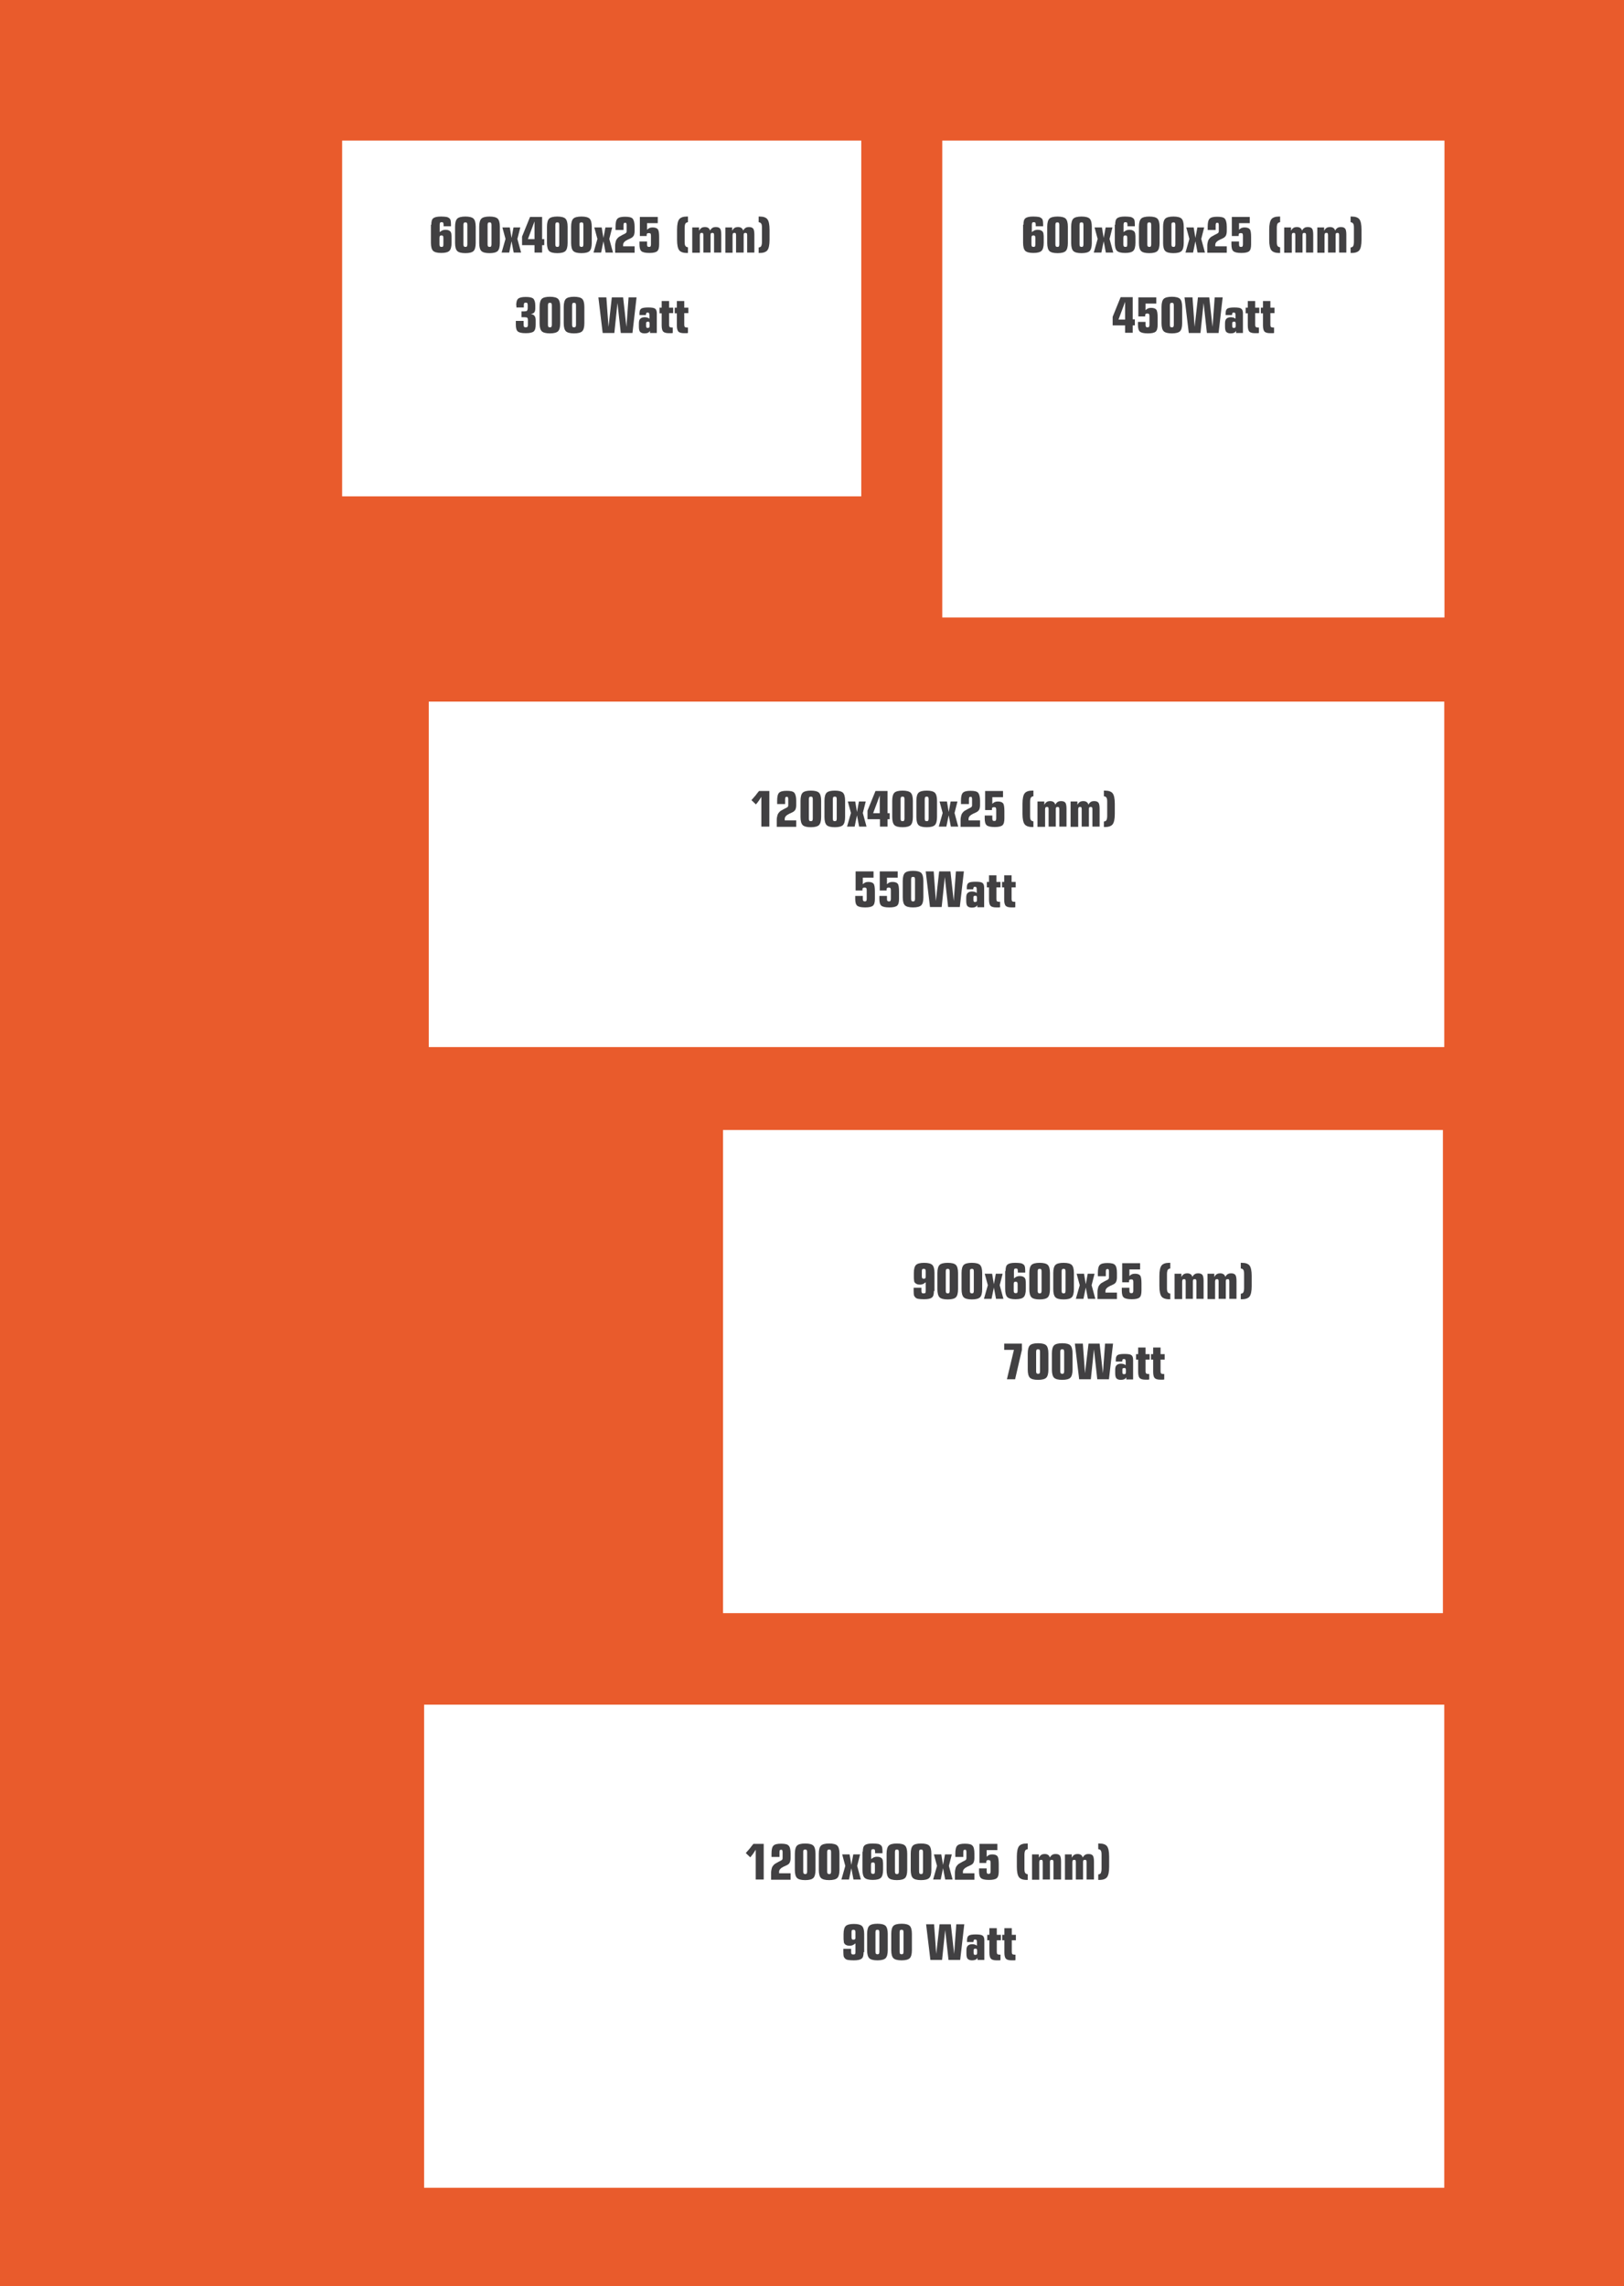 <?xml version="1.0" encoding="UTF-8"?> <!-- Generator: Adobe Illustrator 21.1.0, SVG Export Plug-In . SVG Version: 6.00 Build 0) --> <svg xmlns="http://www.w3.org/2000/svg" xmlns:xlink="http://www.w3.org/1999/xlink" version="1.1" id="Layer_1" x="0px" y="0px" viewBox="0 0 834 1174" style="enable-background:new 0 0 834 1174;" xml:space="preserve"> <style type="text/css"> .st0{fill:#E95B2C;} .st1{fill:#FFFFFF;} .st2{fill:#414042;} </style> <rect x="0" y="0" class="st0" width="846.3" height="1174.7"></rect> <rect x="175.7" y="72.2" class="st1" width="266.6" height="182.7"></rect> <g> <g> <path class="st2" d="M221.5,115.4c0-1.7,0.3-2.8,1-3.3c0.7-0.6,2-0.9,4-0.9c1.2,0,2.2,0.1,2.8,0.2c0.6,0.1,1.1,0.4,1.5,0.7 c0.3,0.3,0.5,0.6,0.6,1s0.2,1.1,0.2,2.2v0.9h-3.8v-0.8c0-0.5-0.1-0.9-0.2-1c-0.1-0.2-0.4-0.3-0.8-0.3c-0.4,0-0.7,0.1-0.8,0.3 c-0.1,0.2-0.2,0.5-0.2,1v3.8c0.5-0.4,1-0.7,1.4-0.9c0.5-0.2,1-0.3,1.5-0.3c0.7,0,1.3,0.1,1.7,0.3c0.5,0.2,0.9,0.5,1.1,0.9 c0.1,0.2,0.3,0.6,0.3,1.1c0.1,0.5,0.1,1.2,0.1,2.1v2.3c0,2-0.4,3.4-1.1,4.1c-0.7,0.7-2.1,1.1-4.2,1.1c-2.1,0-3.5-0.4-4.2-1.1 c-0.7-0.7-1.1-2.1-1.1-4.1V115.4z M225.7,122.2v3.3c0,0.5,0.1,0.9,0.2,1s0.4,0.3,0.8,0.3c0.4,0,0.7-0.1,0.8-0.2 c0.1-0.2,0.2-0.5,0.2-1.1v-3.3c0-0.5-0.1-0.9-0.2-1c-0.1-0.2-0.4-0.3-0.8-0.3c-0.4,0-0.7,0.1-0.8,0.3 C225.8,121.4,225.7,121.7,225.7,122.2z"></path> <path class="st2" d="M244.3,124.8c0,2-0.4,3.4-1.1,4.1c-0.7,0.7-2.1,1.1-4.2,1.1s-3.5-0.4-4.2-1.1c-0.7-0.7-1.1-2.1-1.1-4.1v-8.4 c0-2,0.4-3.4,1.1-4.1s2.1-1.1,4.2-1.1s3.5,0.4,4.2,1.1s1.1,2.1,1.1,4.1V124.8z M238,115.5v10c0,0.5,0.1,0.9,0.2,1s0.4,0.3,0.8,0.3 s0.7-0.1,0.8-0.3c0.1-0.2,0.2-0.5,0.2-1v-10c0-0.5-0.1-0.9-0.2-1c-0.1-0.2-0.4-0.3-0.8-0.3s-0.7,0.1-0.8,0.3 C238.1,114.7,238,115,238,115.5z"></path> <path class="st2" d="M256.7,124.8c0,2-0.4,3.4-1.1,4.1c-0.7,0.7-2.1,1.1-4.2,1.1s-3.5-0.4-4.2-1.1c-0.7-0.7-1.1-2.1-1.1-4.1v-8.4 c0-2,0.4-3.4,1.1-4.1s2.1-1.1,4.2-1.1s3.5,0.4,4.2,1.1s1.1,2.1,1.1,4.1V124.8z M250.4,115.5v10c0,0.5,0.1,0.9,0.2,1 s0.4,0.3,0.8,0.3s0.7-0.1,0.8-0.3c0.1-0.2,0.2-0.5,0.2-1v-10c0-0.5-0.1-0.9-0.2-1c-0.1-0.2-0.4-0.3-0.8-0.3s-0.7,0.1-0.8,0.3 C250.5,114.7,250.4,115,250.4,115.5z"></path> <path class="st2" d="M257.6,129.7l2-7l-1.6-5.9h3.8l0.9,5.4l1-5.4h3.5l-1.5,5.9l1.9,7h-3.8l-1.1-5.8l-1.2,5.8H257.6z"></path> <path class="st2" d="M274.5,129.7v-3.8h-6.4v-4.4l4.1-10.1h6.2v11.4h1.1v3.1h-1.1v3.8H274.5z M271.1,122.8h3.4v-9.1L271.1,122.8z"></path> <path class="st2" d="M291.5,124.8c0,2-0.4,3.4-1.1,4.1c-0.7,0.7-2.1,1.1-4.2,1.1s-3.5-0.4-4.2-1.1c-0.7-0.7-1.1-2.1-1.1-4.1v-8.4 c0-2,0.4-3.4,1.1-4.1s2.1-1.1,4.2-1.1s3.5,0.4,4.2,1.1s1.1,2.1,1.1,4.1V124.8z M285.2,115.5v10c0,0.5,0.1,0.9,0.2,1 s0.4,0.3,0.8,0.3s0.7-0.1,0.8-0.3c0.1-0.2,0.2-0.5,0.2-1v-10c0-0.5-0.1-0.9-0.2-1c-0.1-0.2-0.4-0.3-0.8-0.3s-0.7,0.1-0.8,0.3 C285.3,114.7,285.2,115,285.2,115.5z"></path> <path class="st2" d="M303.9,124.8c0,2-0.4,3.4-1.1,4.1c-0.7,0.7-2.1,1.1-4.2,1.1s-3.5-0.4-4.2-1.1c-0.7-0.7-1.1-2.1-1.1-4.1v-8.4 c0-2,0.4-3.4,1.1-4.1s2.1-1.1,4.2-1.1s3.5,0.4,4.2,1.1s1.1,2.1,1.1,4.1V124.8z M297.6,115.5v10c0,0.5,0.1,0.9,0.2,1 s0.4,0.3,0.8,0.3s0.7-0.1,0.8-0.3c0.1-0.2,0.2-0.5,0.2-1v-10c0-0.5-0.1-0.9-0.2-1c-0.1-0.2-0.4-0.3-0.8-0.3s-0.7,0.1-0.8,0.3 C297.6,114.7,297.6,115,297.6,115.5z"></path> <path class="st2" d="M304.8,129.7l2-7l-1.6-5.9h3.8l0.9,5.4l1-5.4h3.5l-1.5,5.9l1.9,7H311l-1.1-5.8l-1.2,5.8H304.8z"></path> <path class="st2" d="M315.9,129.7v-2.9c0-0.8,0-1.4,0.1-1.8c0.1-0.4,0.2-0.9,0.3-1.3c0.2-0.5,0.4-0.9,0.7-1.2 c0.3-0.4,0.7-0.8,1.3-1.1c0.4-0.2,0.9-0.5,1.6-0.9c0.7-0.3,1.2-0.6,1.5-0.8c0.1-0.1,0.2-0.2,0.3-0.4s0.1-0.4,0.1-0.7v-3 c0-0.5-0.1-0.9-0.2-1c-0.1-0.2-0.3-0.2-0.6-0.2s-0.5,0.1-0.6,0.2c-0.1,0.2-0.2,0.5-0.2,1v2.5h-4.1v-1.7c0-2,0.3-3.4,1-4.1 c0.7-0.7,2-1,3.9-1c2,0,3.3,0.3,3.9,1s1,2.1,1,4.1v2.3c0,1-0.2,1.8-0.5,2.4c-0.4,0.6-1,1.1-2,1.5c-0.2,0.1-0.5,0.3-0.9,0.4 c-1.7,0.8-2.5,1.7-2.5,2.7v0.8h5.9v3.3H315.9z"></path> <path class="st2" d="M338.5,125.5c0,1.7-0.3,2.9-1,3.5c-0.7,0.6-2,0.9-4,0.9c-2,0-3.4-0.3-4.1-0.9s-1-1.8-1-3.5V124h3.9v1.5 c0,0.5,0.1,0.9,0.2,1c0.1,0.2,0.4,0.3,0.8,0.3c0.4,0,0.7-0.1,0.8-0.3c0.1-0.2,0.2-0.5,0.2-1V121c0-0.5-0.1-0.8-0.2-1 c-0.2-0.2-0.4-0.3-0.9-0.3c-0.5,0-0.8,0.1-0.9,0.3c-0.2,0.2-0.2,0.5-0.2,1v0.2h-3.5v-9.8h9.2v3.2h-5.5v3.4 c0.4-0.4,0.8-0.7,1.2-0.9c0.5-0.2,1-0.3,1.6-0.3c1.3,0,2.2,0.3,2.7,0.9c0.5,0.6,0.7,2,0.7,4.1V125.5z"></path> <path class="st2" d="M351.6,124.2c0,1,0.1,1.8,0.4,2.1c0.2,0.4,0.7,0.6,1.3,0.7v2.9h-0.6c-1.9,0-3.2-0.5-3.9-1.4 c-0.7-0.9-1.1-2.7-1.1-5.3v-5.3c0-2.6,0.4-4.4,1.1-5.3c0.7-0.9,2-1.4,3.9-1.4h0.6v2.9c-0.7,0.1-1.1,0.4-1.3,0.7s-0.4,1.1-0.4,2.1 V124.2z"></path> <path class="st2" d="M355.5,129.7v-12.9h3.5v1.7c0.4-0.7,0.8-1.2,1.3-1.5c0.5-0.3,1.1-0.4,1.8-0.4c0.7,0,1.3,0.2,1.7,0.5 c0.4,0.3,0.7,0.7,0.8,1.3c0.4-0.6,0.8-1.1,1.3-1.4c0.5-0.3,1-0.4,1.8-0.4c1,0,1.7,0.3,2.1,0.8c0.4,0.5,0.6,1.6,0.6,3.1v9.2h-3.7 v-9c0-0.5-0.1-0.8-0.2-0.9s-0.4-0.2-0.7-0.2s-0.6,0.1-0.7,0.2c-0.1,0.2-0.2,0.4-0.2,0.8v0.1v9h-3.7v-9c0-0.5-0.1-0.8-0.2-0.9 c-0.1-0.2-0.4-0.2-0.7-0.2c-0.4,0-0.6,0.1-0.7,0.3c-0.1,0.2-0.2,0.5-0.2,0.9v9H355.5z"></path> <path class="st2" d="M372.5,129.7v-12.9h3.5v1.7c0.4-0.7,0.8-1.2,1.3-1.5c0.5-0.3,1.1-0.4,1.8-0.4c0.7,0,1.3,0.2,1.7,0.5 c0.4,0.3,0.7,0.7,0.8,1.3c0.4-0.6,0.8-1.1,1.3-1.4c0.5-0.3,1-0.4,1.8-0.4c1,0,1.7,0.3,2.1,0.8c0.4,0.5,0.6,1.6,0.6,3.1v9.2h-3.7 v-9c0-0.5-0.1-0.8-0.2-0.9s-0.4-0.2-0.7-0.2s-0.6,0.1-0.7,0.2c-0.1,0.2-0.2,0.4-0.2,0.8v0.1v9H378v-9c0-0.5-0.1-0.8-0.2-0.9 c-0.1-0.2-0.4-0.2-0.7-0.2c-0.4,0-0.6,0.1-0.7,0.3c-0.1,0.2-0.2,0.5-0.2,0.9v9H372.5z"></path> <path class="st2" d="M391.3,117c0-1.1-0.1-1.8-0.4-2.2s-0.7-0.6-1.3-0.7v-2.9h0.6c1.9,0,3.2,0.5,3.9,1.4c0.7,0.9,1.1,2.7,1.1,5.3 v5.3c0,2.6-0.4,4.4-1.1,5.3c-0.7,0.9-2,1.4-3.9,1.4h-0.6v-2.8c0.6-0.1,1.1-0.3,1.3-0.7s0.4-1.1,0.4-2.2V117z"></path> <path class="st2" d="M265.1,156.9c0-1.7,0.3-2.9,1-3.5c0.7-0.6,2-0.9,3.9-0.9c2,0,3.3,0.3,3.9,0.9s1,1.8,1,3.5v1.4 c0,1-0.2,1.7-0.5,2.1c-0.3,0.4-0.9,0.7-1.8,0.9c0.9,0.1,1.5,0.4,1.9,0.9c0.4,0.5,0.6,1.3,0.6,2.3v2.2c0,1.7-0.3,2.9-1,3.5 c-0.7,0.6-2.1,0.9-4.1,0.9c-2.1,0-3.4-0.3-4.1-0.9c-0.7-0.6-1-1.8-1-3.5v-1.9h4v2c0,0.5,0.1,0.8,0.2,1c0.2,0.2,0.4,0.3,0.9,0.3 c0.4,0,0.7-0.1,0.9-0.3c0.1-0.2,0.2-0.5,0.2-1v-2.5c0-0.5-0.1-0.9-0.3-1.1c-0.2-0.2-0.7-0.3-1.5-0.3h-1.5v-3h1.4 c0.7,0,1.2-0.1,1.4-0.3s0.4-0.7,0.4-1.4v-1.5c0-0.5-0.1-0.8-0.2-1s-0.4-0.3-0.8-0.3c-0.4,0-0.7,0.1-0.8,0.3 c-0.1,0.2-0.2,0.5-0.2,1v1.2h-3.8V156.9z"></path> <path class="st2" d="M287.7,166c0,2-0.4,3.4-1.1,4.1c-0.7,0.7-2.1,1.1-4.2,1.1s-3.5-0.4-4.2-1.1c-0.7-0.7-1.1-2.1-1.1-4.1v-8.4 c0-2,0.4-3.4,1.1-4.1s2.1-1.1,4.2-1.1s3.5,0.4,4.2,1.1s1.1,2.1,1.1,4.1V166z M281.4,156.8v10c0,0.5,0.1,0.9,0.2,1 c0.1,0.2,0.4,0.3,0.8,0.3s0.7-0.1,0.8-0.3c0.1-0.2,0.2-0.5,0.2-1v-10c0-0.5-0.1-0.9-0.2-1c-0.1-0.2-0.4-0.3-0.8-0.3 s-0.7,0.1-0.8,0.3S281.4,156.3,281.4,156.8z"></path> <path class="st2" d="M300.1,166c0,2-0.4,3.4-1.1,4.1c-0.7,0.7-2.1,1.1-4.2,1.1s-3.5-0.4-4.2-1.1c-0.7-0.7-1.1-2.1-1.1-4.1v-8.4 c0-2,0.4-3.4,1.1-4.1s2.1-1.1,4.2-1.1s3.5,0.4,4.2,1.1s1.1,2.1,1.1,4.1V166z M293.8,156.8v10c0,0.5,0.1,0.9,0.2,1 c0.1,0.2,0.4,0.3,0.8,0.3s0.7-0.1,0.8-0.3c0.1-0.2,0.2-0.5,0.2-1v-10c0-0.5-0.1-0.9-0.2-1c-0.1-0.2-0.4-0.3-0.8-0.3 s-0.7,0.1-0.8,0.3S293.8,156.3,293.8,156.8z"></path> <path class="st2" d="M320,152.7l1.7,15.2l1.1-15.2h4.1l-2.1,18.3h-6l-1.7-15.4l-1.6,15.4h-6l-2.2-18.3h4.1l1.1,15.2l1.7-15.2H320z "></path> <path class="st2" d="M333.8,170.9v-1c-0.3,0.5-0.6,0.8-1.1,1c-0.4,0.2-1,0.3-1.7,0.3c-1.1,0-1.8-0.3-2.3-0.8 c-0.4-0.5-0.6-1.4-0.6-2.7v-1.6c0-1.1,0.2-1.9,0.7-2.4c0.5-0.5,1.3-0.8,2.3-0.8c0.5,0,0.9,0.1,1.3,0.2s0.8,0.3,1.1,0.6v-1.9 c0-0.5-0.1-0.9-0.2-1c-0.1-0.2-0.4-0.3-0.7-0.3c-0.4,0-0.6,0.1-0.7,0.3c-0.1,0.2-0.2,0.5-0.2,1h-3.3v-0.9c0-1.2,0.3-2,0.9-2.4 c0.6-0.4,1.8-0.6,3.6-0.6c1.8,0,3,0.2,3.5,0.6c0.6,0.4,0.9,1.2,0.9,2.4v10.1H333.8z M333.6,167.5v-1.4c0-0.3-0.1-0.5-0.2-0.7 s-0.4-0.2-0.7-0.2c-0.3,0-0.5,0.1-0.7,0.2c-0.2,0.2-0.2,0.4-0.2,0.7v1.4c0,0.3,0.1,0.5,0.2,0.7c0.2,0.2,0.4,0.2,0.7,0.2 c0.3,0,0.5-0.1,0.7-0.2C333.5,168,333.6,167.8,333.6,167.5z"></path> <path class="st2" d="M339.8,160.9h-1.1V158h1.1v-3.4h3.8v3.4h2.1v2.8h-2.1v6c0,0.5,0.1,0.9,0.3,1.1c0.2,0.2,0.6,0.3,1.1,0.3 c0.1,0,0.2,0,0.3,0c0.1,0,0.1,0,0.2,0l0,2.8c-0.4,0.1-0.7,0.1-1.1,0.1c-0.3,0-0.6,0-0.9,0c-1.4,0-2.4-0.3-2.9-0.8 c-0.5-0.5-0.8-1.6-0.8-3.2V160.9z"></path> <path class="st2" d="M347.6,160.9h-1.1V158h1.1v-3.4h3.8v3.4h2.1v2.8h-2.1v6c0,0.5,0.1,0.9,0.3,1.1c0.2,0.2,0.6,0.3,1.1,0.3 c0.1,0,0.2,0,0.3,0c0.1,0,0.1,0,0.2,0l0,2.8c-0.4,0.1-0.7,0.1-1.1,0.1c-0.3,0-0.6,0-0.9,0c-1.4,0-2.4-0.3-2.9-0.8 c-0.5-0.5-0.8-1.6-0.8-3.2V160.9z"></path> </g> </g> <rect x="483.9" y="72.2" class="st1" width="257.9" height="244.9"></rect> <g> <g> <path class="st2" d="M525.6,115.4c0-1.7,0.3-2.8,1-3.3c0.7-0.6,2-0.9,4-0.9c1.2,0,2.2,0.1,2.8,0.2c0.6,0.1,1.1,0.4,1.5,0.7 c0.3,0.3,0.5,0.6,0.6,1s0.2,1.1,0.2,2.2v0.9h-3.8v-0.8c0-0.5-0.1-0.9-0.2-1c-0.1-0.2-0.4-0.3-0.8-0.3c-0.4,0-0.7,0.1-0.8,0.3 c-0.1,0.2-0.2,0.5-0.2,1v3.8c0.5-0.4,1-0.7,1.4-0.9c0.5-0.2,1-0.3,1.5-0.3c0.7,0,1.3,0.1,1.7,0.3c0.5,0.2,0.9,0.5,1.1,0.9 c0.1,0.2,0.3,0.6,0.3,1.1c0.1,0.5,0.1,1.2,0.1,2.1v2.3c0,2-0.4,3.4-1.1,4.1c-0.7,0.7-2.1,1.1-4.2,1.1c-2.1,0-3.5-0.4-4.2-1.1 c-0.7-0.7-1.1-2.1-1.1-4.1V115.4z M529.7,122.2v3.3c0,0.5,0.1,0.9,0.2,1s0.4,0.3,0.8,0.3c0.4,0,0.7-0.1,0.8-0.2 c0.1-0.2,0.2-0.5,0.2-1.1v-3.3c0-0.5-0.1-0.9-0.2-1c-0.1-0.2-0.4-0.3-0.8-0.3c-0.4,0-0.7,0.1-0.8,0.3 C529.8,121.4,529.7,121.7,529.7,122.2z"></path> <path class="st2" d="M548.4,124.8c0,2-0.4,3.4-1.1,4.1c-0.7,0.7-2.1,1.1-4.2,1.1s-3.5-0.4-4.2-1.1c-0.7-0.7-1.1-2.1-1.1-4.1v-8.4 c0-2,0.4-3.4,1.1-4.1s2.1-1.1,4.2-1.1s3.5,0.4,4.2,1.1s1.1,2.1,1.1,4.1V124.8z M542,115.5v10c0,0.5,0.1,0.9,0.2,1s0.4,0.3,0.8,0.3 s0.7-0.1,0.8-0.3c0.1-0.2,0.2-0.5,0.2-1v-10c0-0.5-0.1-0.9-0.2-1c-0.1-0.2-0.4-0.3-0.8-0.3s-0.7,0.1-0.8,0.3 C542.1,114.7,542,115,542,115.5z"></path> <path class="st2" d="M560.7,124.8c0,2-0.4,3.4-1.1,4.1c-0.7,0.7-2.1,1.1-4.2,1.1s-3.5-0.4-4.2-1.1c-0.7-0.7-1.1-2.1-1.1-4.1v-8.4 c0-2,0.4-3.4,1.1-4.1s2.1-1.1,4.2-1.1s3.5,0.4,4.2,1.1s1.1,2.1,1.1,4.1V124.8z M554.4,115.5v10c0,0.5,0.1,0.9,0.2,1 s0.4,0.3,0.8,0.3s0.7-0.1,0.8-0.3c0.1-0.2,0.2-0.5,0.2-1v-10c0-0.5-0.1-0.9-0.2-1c-0.1-0.2-0.4-0.3-0.8-0.3s-0.7,0.1-0.8,0.3 C554.5,114.7,554.4,115,554.4,115.5z"></path> <path class="st2" d="M561.7,129.7l2-7l-1.6-5.9h3.8l0.9,5.4l1-5.4h3.5l-1.5,5.9l1.9,7h-3.8l-1.1-5.8l-1.2,5.8H561.7z"></path> <path class="st2" d="M572.7,115.4c0-1.7,0.3-2.8,1-3.3c0.7-0.6,2-0.9,4-0.9c1.2,0,2.2,0.1,2.8,0.2c0.6,0.1,1.1,0.4,1.5,0.7 c0.3,0.3,0.5,0.6,0.6,1s0.2,1.1,0.2,2.2v0.9H579v-0.8c0-0.5-0.1-0.9-0.2-1c-0.1-0.2-0.4-0.3-0.8-0.3c-0.4,0-0.7,0.1-0.8,0.3 c-0.1,0.2-0.2,0.5-0.2,1v3.8c0.5-0.4,1-0.7,1.4-0.9c0.5-0.2,1-0.3,1.5-0.3c0.7,0,1.3,0.1,1.7,0.3c0.5,0.2,0.9,0.5,1.1,0.9 c0.1,0.2,0.3,0.6,0.3,1.1c0.1,0.5,0.1,1.2,0.1,2.1v2.3c0,2-0.4,3.4-1.1,4.1c-0.7,0.7-2.1,1.1-4.2,1.1c-2.1,0-3.5-0.4-4.2-1.1 c-0.7-0.7-1.1-2.1-1.1-4.1V115.4z M576.9,122.2v3.3c0,0.5,0.1,0.9,0.2,1s0.4,0.3,0.8,0.3c0.4,0,0.7-0.1,0.8-0.2 c0.1-0.2,0.2-0.5,0.2-1.1v-3.3c0-0.5-0.1-0.9-0.2-1c-0.1-0.2-0.4-0.3-0.8-0.3c-0.4,0-0.7,0.1-0.8,0.3 C577,121.4,576.9,121.7,576.9,122.2z"></path> <path class="st2" d="M595.5,124.8c0,2-0.4,3.4-1.1,4.1c-0.7,0.7-2.1,1.1-4.2,1.1s-3.5-0.4-4.2-1.1c-0.7-0.7-1.1-2.1-1.1-4.1v-8.4 c0-2,0.4-3.4,1.1-4.1s2.1-1.1,4.2-1.1s3.5,0.4,4.2,1.1s1.1,2.1,1.1,4.1V124.8z M589.2,115.5v10c0,0.5,0.1,0.9,0.2,1 s0.4,0.3,0.8,0.3s0.7-0.1,0.8-0.3c0.1-0.2,0.2-0.5,0.2-1v-10c0-0.5-0.1-0.9-0.2-1c-0.1-0.2-0.4-0.3-0.8-0.3s-0.7,0.1-0.8,0.3 C589.3,114.7,589.2,115,589.2,115.5z"></path> <path class="st2" d="M607.9,124.8c0,2-0.4,3.4-1.1,4.1c-0.7,0.7-2.1,1.1-4.2,1.1s-3.5-0.4-4.2-1.1c-0.7-0.7-1.1-2.1-1.1-4.1v-8.4 c0-2,0.4-3.4,1.1-4.1s2.1-1.1,4.2-1.1s3.5,0.4,4.2,1.1s1.1,2.1,1.1,4.1V124.8z M601.6,115.5v10c0,0.5,0.1,0.9,0.2,1 s0.4,0.3,0.8,0.3s0.7-0.1,0.8-0.3c0.1-0.2,0.2-0.5,0.2-1v-10c0-0.5-0.1-0.9-0.2-1c-0.1-0.2-0.4-0.3-0.8-0.3s-0.7,0.1-0.8,0.3 C601.6,114.7,601.6,115,601.6,115.5z"></path> <path class="st2" d="M608.8,129.7l2-7l-1.6-5.9h3.8l0.9,5.4l1-5.4h3.5l-1.5,5.9l1.9,7H615l-1.1-5.8l-1.2,5.8H608.8z"></path> <path class="st2" d="M620,129.7v-2.9c0-0.8,0-1.4,0.1-1.8c0.1-0.4,0.2-0.9,0.3-1.3c0.2-0.5,0.4-0.9,0.7-1.2 c0.3-0.4,0.7-0.8,1.3-1.1c0.4-0.2,0.9-0.5,1.6-0.9c0.7-0.3,1.2-0.6,1.5-0.8c0.1-0.1,0.2-0.2,0.3-0.4s0.1-0.4,0.1-0.7v-3 c0-0.5-0.1-0.9-0.2-1c-0.1-0.2-0.3-0.2-0.6-0.2s-0.5,0.1-0.6,0.2c-0.1,0.2-0.2,0.5-0.2,1v2.5h-4.1v-1.7c0-2,0.3-3.4,1-4.1 c0.7-0.7,2-1,3.9-1c2,0,3.3,0.3,3.9,1s1,2.1,1,4.1v2.3c0,1-0.2,1.8-0.5,2.4c-0.4,0.6-1,1.1-2,1.5c-0.2,0.1-0.5,0.3-0.9,0.4 c-1.7,0.8-2.5,1.7-2.5,2.7v0.8h5.9v3.3H620z"></path> <path class="st2" d="M642.5,125.5c0,1.7-0.3,2.9-1,3.5c-0.7,0.6-2,0.9-4,0.9c-2,0-3.4-0.3-4.1-0.9s-1-1.8-1-3.5V124h3.9v1.5 c0,0.5,0.1,0.9,0.2,1c0.1,0.2,0.4,0.3,0.8,0.3c0.4,0,0.7-0.1,0.8-0.3c0.1-0.2,0.2-0.5,0.2-1V121c0-0.5-0.1-0.8-0.2-1 c-0.2-0.2-0.4-0.3-0.9-0.3c-0.5,0-0.8,0.1-0.9,0.3c-0.2,0.2-0.2,0.5-0.2,1v0.2h-3.5v-9.8h9.2v3.2h-5.5v3.4 c0.4-0.4,0.8-0.7,1.2-0.9c0.5-0.2,1-0.3,1.6-0.3c1.3,0,2.2,0.3,2.7,0.9c0.5,0.6,0.7,2,0.7,4.1V125.5z"></path> <path class="st2" d="M655.7,124.2c0,1,0.1,1.8,0.4,2.1c0.2,0.4,0.7,0.6,1.3,0.7v2.9h-0.6c-1.9,0-3.2-0.5-3.9-1.4 c-0.7-0.9-1.1-2.7-1.1-5.3v-5.3c0-2.6,0.4-4.4,1.1-5.3c0.7-0.9,2-1.4,3.9-1.4h0.6v2.9c-0.7,0.1-1.1,0.4-1.3,0.7s-0.4,1.1-0.4,2.1 V124.2z"></path> <path class="st2" d="M659.5,129.7v-12.9h3.5v1.7c0.4-0.7,0.8-1.2,1.3-1.5c0.5-0.3,1.1-0.4,1.8-0.4c0.7,0,1.3,0.2,1.7,0.5 c0.4,0.3,0.7,0.7,0.8,1.3c0.4-0.6,0.8-1.1,1.3-1.4c0.5-0.3,1-0.4,1.8-0.4c1,0,1.7,0.3,2.1,0.8c0.4,0.5,0.6,1.6,0.6,3.1v9.2h-3.7 v-9c0-0.5-0.1-0.8-0.2-0.9s-0.4-0.2-0.7-0.2s-0.6,0.1-0.7,0.2c-0.1,0.2-0.2,0.4-0.2,0.8v0.1v9h-3.7v-9c0-0.5-0.1-0.8-0.2-0.9 c-0.1-0.2-0.4-0.2-0.7-0.2c-0.4,0-0.6,0.1-0.7,0.3c-0.1,0.2-0.2,0.5-0.2,0.9v9H659.5z"></path> <path class="st2" d="M676.5,129.7v-12.9h3.5v1.7c0.4-0.7,0.8-1.2,1.3-1.5c0.5-0.3,1.1-0.4,1.8-0.4c0.7,0,1.3,0.2,1.7,0.5 c0.4,0.3,0.7,0.7,0.8,1.3c0.4-0.6,0.8-1.1,1.3-1.4c0.5-0.3,1-0.4,1.8-0.4c1,0,1.7,0.3,2.1,0.8c0.4,0.5,0.6,1.6,0.6,3.1v9.2h-3.7 v-9c0-0.5-0.1-0.8-0.2-0.9s-0.4-0.2-0.7-0.2s-0.6,0.1-0.7,0.2c-0.1,0.2-0.2,0.4-0.2,0.8v0.1v9H682v-9c0-0.5-0.1-0.8-0.2-0.9 c-0.1-0.2-0.4-0.2-0.7-0.2c-0.4,0-0.6,0.1-0.7,0.3c-0.1,0.2-0.2,0.5-0.2,0.9v9H676.5z"></path> <path class="st2" d="M695.3,117c0-1.1-0.1-1.8-0.4-2.2s-0.7-0.6-1.3-0.7v-2.9h0.6c1.9,0,3.2,0.5,3.9,1.4c0.7,0.9,1.1,2.7,1.1,5.3 v5.3c0,2.6-0.4,4.4-1.1,5.3c-0.7,0.9-2,1.4-3.9,1.4h-0.6v-2.8c0.6-0.1,1.1-0.3,1.3-0.7s0.4-1.1,0.4-2.2V117z"></path> <path class="st2" d="M577.8,170.9v-3.8h-6.4v-4.4l4.1-10.1h6.2v11.4h1.1v3.1h-1.1v3.8H577.8z M574.4,164.1h3.4V155L574.4,164.1z"></path> <path class="st2" d="M594.5,166.8c0,1.7-0.3,2.9-1,3.5c-0.7,0.6-2,0.9-4,0.9c-2,0-3.4-0.3-4.1-0.9c-0.7-0.6-1-1.8-1-3.5v-1.5h3.9 v1.5c0,0.5,0.1,0.9,0.2,1c0.1,0.2,0.4,0.3,0.8,0.3c0.4,0,0.7-0.1,0.8-0.3c0.1-0.2,0.2-0.5,0.2-1v-4.5c0-0.5-0.1-0.8-0.2-1 c-0.2-0.2-0.4-0.3-0.9-0.3c-0.5,0-0.8,0.1-0.9,0.3c-0.2,0.2-0.2,0.5-0.2,1v0.2h-3.5v-9.8h9.2v3.2h-5.5v3.4 c0.4-0.4,0.8-0.7,1.2-0.9c0.5-0.2,1-0.3,1.6-0.3c1.3,0,2.2,0.3,2.7,0.9s0.7,2,0.7,4.1V166.8z"></path> <path class="st2" d="M607.1,166c0,2-0.4,3.4-1.1,4.1c-0.7,0.7-2.1,1.1-4.2,1.1s-3.5-0.4-4.2-1.1c-0.7-0.7-1.1-2.1-1.1-4.1v-8.4 c0-2,0.4-3.4,1.1-4.1s2.1-1.1,4.2-1.1s3.5,0.4,4.2,1.1s1.1,2.1,1.1,4.1V166z M600.8,156.8v10c0,0.5,0.1,0.9,0.2,1 c0.1,0.2,0.4,0.3,0.8,0.3s0.7-0.1,0.8-0.3c0.1-0.2,0.2-0.5,0.2-1v-10c0-0.5-0.1-0.9-0.2-1c-0.1-0.2-0.4-0.3-0.8-0.3 s-0.7,0.1-0.8,0.3S600.8,156.3,600.8,156.8z"></path> <path class="st2" d="M621,152.7l1.7,15.2l1.1-15.2h4.1l-2.1,18.3h-6l-1.7-15.4l-1.6,15.4h-6l-2.2-18.3h4.1l1.1,15.2l1.7-15.2H621z "></path> <path class="st2" d="M634.8,170.9v-1c-0.3,0.5-0.6,0.8-1.1,1c-0.4,0.2-1,0.3-1.7,0.3c-1.1,0-1.8-0.3-2.3-0.8 c-0.4-0.5-0.6-1.4-0.6-2.7v-1.6c0-1.1,0.2-1.9,0.7-2.4c0.5-0.5,1.3-0.8,2.3-0.8c0.5,0,0.9,0.1,1.3,0.2s0.8,0.3,1.1,0.6v-1.9 c0-0.5-0.1-0.9-0.2-1c-0.1-0.2-0.4-0.3-0.7-0.3c-0.4,0-0.6,0.1-0.7,0.3c-0.1,0.2-0.2,0.5-0.2,1h-3.3v-0.9c0-1.2,0.3-2,0.9-2.4 c0.6-0.4,1.8-0.6,3.6-0.6c1.8,0,3,0.2,3.5,0.6c0.6,0.4,0.9,1.2,0.9,2.4v10.1H634.8z M634.6,167.5v-1.4c0-0.3-0.1-0.5-0.2-0.7 s-0.4-0.2-0.7-0.2c-0.3,0-0.5,0.1-0.7,0.2c-0.2,0.2-0.2,0.4-0.2,0.7v1.4c0,0.3,0.1,0.5,0.2,0.7c0.2,0.2,0.4,0.2,0.7,0.2 c0.3,0,0.5-0.1,0.7-0.2C634.5,168,634.6,167.8,634.6,167.5z"></path> <path class="st2" d="M640.8,160.9h-1.1V158h1.1v-3.4h3.8v3.4h2.1v2.8h-2.1v6c0,0.5,0.1,0.9,0.3,1.1c0.2,0.2,0.6,0.3,1.1,0.3 c0.1,0,0.2,0,0.3,0c0.1,0,0.1,0,0.2,0l0,2.8c-0.4,0.1-0.7,0.1-1.1,0.1c-0.3,0-0.6,0-0.9,0c-1.4,0-2.4-0.3-2.9-0.8 c-0.5-0.5-0.8-1.6-0.8-3.2V160.9z"></path> <path class="st2" d="M648.6,160.9h-1.1V158h1.1v-3.4h3.8v3.4h2.1v2.8h-2.1v6c0,0.5,0.1,0.9,0.3,1.1c0.2,0.2,0.6,0.3,1.1,0.3 c0.1,0,0.2,0,0.3,0c0.1,0,0.1,0,0.2,0l0,2.8c-0.4,0.1-0.7,0.1-1.1,0.1c-0.3,0-0.6,0-0.9,0c-1.4,0-2.4-0.3-2.9-0.8 c-0.5-0.5-0.8-1.6-0.8-3.2V160.9z"></path> </g> </g> <g> <rect x="371.3" y="580.3" class="st1" width="369.7" height="248.1"></rect> <g> <g> <path class="st2" d="M479.6,663c0,1.7-0.3,2.8-1,3.3c-0.7,0.6-2,0.9-4.1,0.9c-1.3,0-2.3-0.1-2.9-0.2c-0.6-0.1-1.1-0.3-1.5-0.7 c-0.3-0.3-0.5-0.6-0.7-1c-0.1-0.4-0.2-1.1-0.2-2.2v-1.8h4v1.6c0,0.5,0.1,0.9,0.2,1c0.1,0.2,0.4,0.3,0.9,0.3s0.7-0.1,0.9-0.2 c0.1-0.2,0.2-0.5,0.2-1v-4.5c-0.5,0.4-1,0.7-1.4,0.9c-0.5,0.2-1,0.3-1.5,0.3c-0.7,0-1.3-0.1-1.7-0.3s-0.9-0.5-1.1-0.9 c-0.2-0.2-0.3-0.6-0.3-1.2c-0.1-0.5-0.1-1.2-0.1-2.1v-1.5c0-2,0.4-3.4,1.1-4.1c0.7-0.7,2.1-1.1,4.2-1.1c2.1,0,3.5,0.4,4.2,1.1 s1.1,2.1,1.1,4.1V663z M475.4,655.5v-2.6c0-0.5-0.1-0.9-0.2-1c-0.1-0.2-0.4-0.3-0.8-0.3c-0.4,0-0.7,0.1-0.8,0.2 c-0.1,0.2-0.2,0.5-0.2,1v2.6c0,0.5,0.1,0.9,0.2,1s0.4,0.3,0.8,0.3c0.4,0,0.7-0.1,0.8-0.3S475.4,656,475.4,655.5z"></path> <path class="st2" d="M492,662.1c0,2-0.4,3.4-1.1,4.1c-0.7,0.7-2.1,1.1-4.2,1.1s-3.5-0.4-4.2-1.1c-0.7-0.7-1.1-2.1-1.1-4.1v-8.4 c0-2,0.4-3.4,1.1-4.1s2.1-1.1,4.2-1.1s3.5,0.4,4.2,1.1s1.1,2.1,1.1,4.1V662.1z M485.7,652.9v10c0,0.5,0.1,0.9,0.2,1 s0.4,0.3,0.8,0.3s0.7-0.1,0.8-0.3c0.1-0.2,0.2-0.5,0.2-1v-10c0-0.5-0.1-0.9-0.2-1c-0.1-0.2-0.4-0.3-0.8-0.3s-0.7,0.1-0.8,0.3 C485.8,652,485.7,652.4,485.7,652.9z"></path> <path class="st2" d="M504.4,662.1c0,2-0.4,3.4-1.1,4.1c-0.7,0.7-2.1,1.1-4.2,1.1s-3.5-0.4-4.2-1.1c-0.7-0.7-1.1-2.1-1.1-4.1v-8.4 c0-2,0.4-3.4,1.1-4.1s2.1-1.1,4.2-1.1s3.5,0.4,4.2,1.1s1.1,2.1,1.1,4.1V662.1z M498.1,652.9v10c0,0.5,0.1,0.9,0.2,1 s0.4,0.3,0.8,0.3s0.7-0.1,0.8-0.3c0.1-0.2,0.2-0.5,0.2-1v-10c0-0.5-0.1-0.9-0.2-1c-0.1-0.2-0.4-0.3-0.8-0.3s-0.7,0.1-0.8,0.3 C498.1,652,498.1,652.4,498.1,652.9z"></path> <path class="st2" d="M505.3,667l2-7l-1.6-5.9h3.8l0.9,5.4l1-5.4h3.5l-1.5,5.9l1.9,7h-3.8l-1.1-5.8l-1.2,5.8H505.3z"></path> <path class="st2" d="M516.4,652.7c0-1.7,0.3-2.8,1-3.3c0.7-0.6,2-0.9,4-0.9c1.2,0,2.2,0.1,2.8,0.2s1.1,0.4,1.5,0.7 c0.3,0.3,0.5,0.6,0.6,1c0.1,0.4,0.2,1.1,0.2,2.2v0.9h-3.8v-0.8c0-0.5-0.1-0.9-0.2-1c-0.1-0.2-0.4-0.3-0.8-0.3 c-0.4,0-0.7,0.1-0.8,0.3s-0.2,0.5-0.2,1v3.8c0.5-0.4,1-0.7,1.4-0.9c0.5-0.2,1-0.3,1.5-0.3c0.7,0,1.3,0.1,1.7,0.3 c0.5,0.2,0.9,0.5,1.1,0.9c0.1,0.2,0.3,0.6,0.3,1.1c0.1,0.5,0.1,1.2,0.1,2.1v2.3c0,2-0.4,3.4-1.1,4.1c-0.7,0.7-2.1,1.1-4.2,1.1 c-2.1,0-3.5-0.4-4.2-1.1c-0.7-0.7-1.1-2.1-1.1-4.1V652.7z M520.6,659.5v3.3c0,0.5,0.1,0.9,0.2,1s0.4,0.3,0.8,0.3 c0.4,0,0.7-0.1,0.8-0.2c0.1-0.2,0.2-0.5,0.2-1.1v-3.3c0-0.5-0.1-0.9-0.2-1s-0.4-0.3-0.8-0.3c-0.4,0-0.7,0.1-0.8,0.3 C520.6,658.7,520.6,659,520.6,659.5z"></path> <path class="st2" d="M539.2,662.1c0,2-0.4,3.4-1.1,4.1c-0.7,0.7-2.1,1.1-4.2,1.1s-3.5-0.4-4.2-1.1c-0.7-0.7-1.1-2.1-1.1-4.1v-8.4 c0-2,0.4-3.4,1.1-4.1s2.1-1.1,4.2-1.1s3.5,0.4,4.2,1.1s1.1,2.1,1.1,4.1V662.1z M532.9,652.9v10c0,0.5,0.1,0.9,0.2,1 s0.4,0.3,0.8,0.3s0.7-0.1,0.8-0.3c0.1-0.2,0.2-0.5,0.2-1v-10c0-0.5-0.1-0.9-0.2-1c-0.1-0.2-0.4-0.3-0.8-0.3s-0.7,0.1-0.8,0.3 C533,652,532.9,652.4,532.9,652.9z"></path> <path class="st2" d="M551.5,662.1c0,2-0.4,3.4-1.1,4.1c-0.7,0.7-2.1,1.1-4.2,1.1s-3.5-0.4-4.2-1.1c-0.7-0.7-1.1-2.1-1.1-4.1v-8.4 c0-2,0.4-3.4,1.1-4.1s2.1-1.1,4.2-1.1s3.5,0.4,4.2,1.1s1.1,2.1,1.1,4.1V662.1z M545.2,652.9v10c0,0.5,0.1,0.9,0.2,1 s0.4,0.3,0.8,0.3s0.7-0.1,0.8-0.3c0.1-0.2,0.2-0.5,0.2-1v-10c0-0.5-0.1-0.9-0.2-1c-0.1-0.2-0.4-0.3-0.8-0.3s-0.7,0.1-0.8,0.3 C545.3,652,545.2,652.4,545.2,652.9z"></path> <path class="st2" d="M552.5,667l2-7l-1.6-5.9h3.8l0.9,5.4l1-5.4h3.5l-1.5,5.9l1.9,7h-3.8l-1.1-5.8l-1.2,5.8H552.5z"></path> <path class="st2" d="M563.6,667v-2.9c0-0.8,0-1.4,0.1-1.8c0.1-0.4,0.2-0.9,0.3-1.3c0.2-0.5,0.4-0.9,0.7-1.2 c0.3-0.4,0.7-0.8,1.3-1.1c0.4-0.2,0.9-0.5,1.6-0.9c0.7-0.3,1.2-0.6,1.5-0.8c0.1-0.1,0.2-0.2,0.3-0.4s0.1-0.4,0.1-0.7v-3 c0-0.5-0.1-0.9-0.2-1c-0.1-0.2-0.3-0.2-0.6-0.2s-0.5,0.1-0.6,0.2c-0.1,0.2-0.2,0.5-0.2,1v2.5h-4.1v-1.7c0-2,0.3-3.4,1-4.1 c0.7-0.7,2-1,3.9-1c2,0,3.3,0.3,3.9,1c0.7,0.7,1,2.1,1,4.1v2.3c0,1-0.2,1.8-0.5,2.4s-1,1.1-2,1.5c-0.2,0.1-0.5,0.3-0.9,0.4 c-1.7,0.8-2.5,1.7-2.5,2.7v0.8h5.9v3.3H563.6z"></path> <path class="st2" d="M586.2,662.8c0,1.7-0.3,2.9-1,3.5c-0.7,0.6-2,0.9-4,0.9c-2,0-3.4-0.3-4.1-0.9s-1-1.8-1-3.5v-1.5h3.9v1.5 c0,0.5,0.1,0.9,0.2,1c0.1,0.2,0.4,0.3,0.8,0.3c0.4,0,0.7-0.1,0.8-0.3c0.1-0.2,0.2-0.5,0.2-1v-4.5c0-0.5-0.1-0.8-0.2-1 c-0.2-0.2-0.4-0.3-0.9-0.3c-0.5,0-0.8,0.1-0.9,0.3c-0.2,0.2-0.2,0.5-0.2,1v0.2h-3.5v-9.8h9.2v3.2h-5.5v3.4 c0.4-0.4,0.8-0.7,1.2-0.9c0.5-0.2,1-0.3,1.6-0.3c1.3,0,2.2,0.3,2.7,0.9c0.5,0.6,0.7,2,0.7,4.1V662.8z"></path> <path class="st2" d="M599.3,661.5c0,1,0.1,1.8,0.4,2.1c0.2,0.4,0.7,0.6,1.3,0.7v2.9h-0.6c-1.9,0-3.2-0.5-3.9-1.4 c-0.7-0.9-1.1-2.7-1.1-5.3v-5.3c0-2.6,0.4-4.4,1.1-5.3c0.7-0.9,2-1.4,3.9-1.4h0.6v2.9c-0.7,0.1-1.1,0.4-1.3,0.7 c-0.2,0.4-0.4,1.1-0.4,2.1V661.5z"></path> <path class="st2" d="M603.2,667v-12.9h3.5v1.7c0.4-0.7,0.8-1.2,1.3-1.5c0.5-0.3,1.1-0.4,1.8-0.4c0.7,0,1.3,0.2,1.7,0.5 c0.4,0.3,0.7,0.7,0.8,1.3c0.4-0.6,0.8-1.1,1.3-1.4c0.5-0.3,1-0.4,1.8-0.4c1,0,1.7,0.3,2.1,0.8c0.4,0.5,0.6,1.6,0.6,3.1v9.2h-3.7 v-9c0-0.5-0.1-0.8-0.2-0.9c-0.1-0.2-0.4-0.2-0.7-0.2s-0.6,0.1-0.7,0.2c-0.1,0.2-0.2,0.4-0.2,0.8v0.1v9h-3.7v-9 c0-0.5-0.1-0.8-0.2-0.9c-0.1-0.2-0.4-0.2-0.7-0.2c-0.4,0-0.6,0.1-0.7,0.3c-0.1,0.2-0.2,0.5-0.2,0.9v9H603.2z"></path> <path class="st2" d="M620.1,667v-12.9h3.5v1.7c0.4-0.7,0.8-1.2,1.3-1.5c0.5-0.3,1.1-0.4,1.8-0.4c0.7,0,1.3,0.2,1.7,0.5 c0.4,0.3,0.7,0.7,0.8,1.3c0.4-0.6,0.8-1.1,1.3-1.4c0.5-0.3,1-0.4,1.8-0.4c1,0,1.7,0.3,2.1,0.8c0.4,0.5,0.6,1.6,0.6,3.1v9.2h-3.7 v-9c0-0.5-0.1-0.8-0.2-0.9c-0.1-0.2-0.4-0.2-0.7-0.2s-0.6,0.1-0.7,0.2c-0.1,0.2-0.2,0.4-0.2,0.8v0.1v9h-3.7v-9 c0-0.5-0.1-0.8-0.2-0.9c-0.1-0.2-0.4-0.2-0.7-0.2c-0.4,0-0.6,0.1-0.7,0.3c-0.1,0.2-0.2,0.5-0.2,0.9v9H620.1z"></path> <path class="st2" d="M638.9,654.3c0-1.1-0.1-1.8-0.4-2.2c-0.2-0.4-0.7-0.6-1.3-0.7v-2.9h0.6c1.9,0,3.2,0.5,3.9,1.4 c0.7,0.9,1.1,2.7,1.1,5.3v5.3c0,2.6-0.4,4.4-1.1,5.3c-0.7,0.9-2,1.4-3.9,1.4h-0.6v-2.8c0.6-0.1,1.1-0.3,1.3-0.7 c0.2-0.4,0.4-1.1,0.4-2.2V654.3z"></path> <path class="st2" d="M517.1,708.3l3.6-15.1h-5V690h9.1v3.2l-3.5,15.1H517.1z"></path> <path class="st2" d="M538.4,703.4c0,2-0.4,3.4-1.1,4.1s-2.1,1.1-4.2,1.1s-3.5-0.4-4.2-1.1s-1.1-2.1-1.1-4.1v-8.4 c0-2,0.4-3.4,1.1-4.1s2.1-1.1,4.2-1.1s3.5,0.4,4.2,1.1s1.1,2.1,1.1,4.1V703.4z M532.1,694.2v10c0,0.5,0.1,0.9,0.2,1 s0.4,0.3,0.8,0.3s0.7-0.1,0.8-0.3c0.1-0.2,0.2-0.5,0.2-1v-10c0-0.5-0.1-0.9-0.2-1c-0.1-0.2-0.4-0.3-0.8-0.3s-0.7,0.1-0.8,0.3 S532.1,693.7,532.1,694.2z"></path> <path class="st2" d="M550.8,703.4c0,2-0.4,3.4-1.1,4.1s-2.1,1.1-4.2,1.1s-3.5-0.4-4.2-1.1s-1.1-2.1-1.1-4.1v-8.4 c0-2,0.4-3.4,1.1-4.1s2.1-1.1,4.2-1.1s3.5,0.4,4.2,1.1s1.1,2.1,1.1,4.1V703.4z M544.5,694.2v10c0,0.5,0.1,0.9,0.2,1 s0.4,0.3,0.8,0.3s0.7-0.1,0.8-0.3c0.1-0.2,0.2-0.5,0.2-1v-10c0-0.5-0.1-0.9-0.2-1c-0.1-0.2-0.4-0.3-0.8-0.3s-0.7,0.1-0.8,0.3 S544.5,693.7,544.5,694.2z"></path> <path class="st2" d="M564.7,690l1.7,15.2l1.1-15.2h4.1l-2.1,18.3h-6l-1.7-15.4l-1.6,15.4h-6L552,690h4.1l1.1,15.2L559,690H564.7z "></path> <path class="st2" d="M578.4,708.3v-1c-0.3,0.5-0.6,0.8-1.1,1s-1,0.3-1.7,0.3c-1.1,0-1.8-0.3-2.3-0.8c-0.4-0.5-0.6-1.4-0.6-2.7 v-1.6c0-1.1,0.2-1.9,0.7-2.4c0.5-0.5,1.3-0.8,2.3-0.8c0.5,0,0.9,0.1,1.3,0.2s0.8,0.3,1.1,0.6v-1.9c0-0.5-0.1-0.9-0.2-1 c-0.1-0.2-0.4-0.3-0.7-0.3c-0.4,0-0.6,0.1-0.7,0.3c-0.1,0.2-0.2,0.5-0.2,1h-3.3v-0.9c0-1.2,0.3-2,0.9-2.4 c0.6-0.4,1.8-0.6,3.6-0.6c1.8,0,3,0.2,3.5,0.6c0.6,0.4,0.9,1.2,0.9,2.4v10.1H578.4z M578.2,704.8v-1.4c0-0.3-0.1-0.5-0.2-0.7 c-0.2-0.2-0.4-0.2-0.7-0.2c-0.3,0-0.5,0.1-0.7,0.2c-0.2,0.2-0.2,0.4-0.2,0.7v1.4c0,0.3,0.1,0.5,0.2,0.7c0.2,0.2,0.4,0.2,0.7,0.2 c0.3,0,0.5-0.1,0.7-0.2C578.1,705.3,578.2,705.1,578.2,704.8z"></path> <path class="st2" d="M584.5,698.2h-1.1v-2.8h1.1v-3.4h3.8v3.4h2.1v2.8h-2.1v6c0,0.5,0.1,0.9,0.3,1.1s0.6,0.3,1.1,0.3 c0.1,0,0.2,0,0.3,0c0.1,0,0.1,0,0.2,0l0,2.8c-0.4,0.1-0.7,0.1-1.1,0.1c-0.3,0-0.6,0-0.9,0c-1.4,0-2.4-0.3-2.9-0.8 c-0.5-0.5-0.8-1.6-0.8-3.2V698.2z"></path> <path class="st2" d="M592.2,698.2h-1.1v-2.8h1.1v-3.4h3.8v3.4h2.1v2.8H596v6c0,0.5,0.1,0.9,0.3,1.1s0.6,0.3,1.1,0.3 c0.1,0,0.2,0,0.3,0c0.1,0,0.1,0,0.2,0l0,2.8c-0.4,0.1-0.7,0.1-1.1,0.1c-0.3,0-0.6,0-0.9,0c-1.4,0-2.4-0.3-2.9-0.8 c-0.5-0.5-0.8-1.6-0.8-3.2V698.2z"></path> </g> </g> </g> <g> <rect x="220.2" y="360.3" class="st1" width="521.5" height="177.4"></rect> <g> <g> <path class="st2" d="M391,424.5v-15.3c-0.4,0.7-0.9,1.3-1.3,2c-0.5,0.7-1,1.3-1.5,1.9l-2.3-2.2c0.7-0.8,1.4-1.6,2.1-2.4 c0.6-0.8,1.2-1.6,1.8-2.3h5.3v18.3H391z"></path> <path class="st2" d="M398.9,424.5v-2.9c0-0.8,0-1.4,0.1-1.8c0.1-0.4,0.2-0.9,0.3-1.3c0.2-0.5,0.4-0.9,0.7-1.2 c0.3-0.4,0.7-0.8,1.3-1.1c0.4-0.2,0.9-0.5,1.6-0.9c0.7-0.3,1.2-0.6,1.5-0.8c0.1-0.1,0.2-0.2,0.3-0.4s0.1-0.4,0.1-0.7v-3 c0-0.5-0.1-0.9-0.2-1c-0.1-0.2-0.3-0.2-0.6-0.2s-0.5,0.1-0.6,0.2c-0.1,0.2-0.2,0.5-0.2,1v2.5h-4.1v-1.7c0-2,0.3-3.4,1-4.1 c0.7-0.7,2-1,3.9-1c2,0,3.3,0.3,3.9,1s1,2.1,1,4.1v2.3c0,1-0.2,1.8-0.5,2.4c-0.4,0.6-1,1.1-2,1.5c-0.2,0.1-0.5,0.3-0.9,0.4 c-1.7,0.8-2.5,1.7-2.5,2.7v0.8h5.9v3.3H398.9z"></path> <path class="st2" d="M421.7,419.6c0,2-0.4,3.4-1.1,4.1c-0.7,0.7-2.1,1.1-4.2,1.1s-3.5-0.4-4.2-1.1c-0.7-0.7-1.1-2.1-1.1-4.1v-8.4 c0-2,0.4-3.4,1.1-4.1s2.1-1.1,4.2-1.1s3.5,0.4,4.2,1.1s1.1,2.1,1.1,4.1V419.6z M415.4,410.4v10c0,0.5,0.1,0.9,0.2,1 c0.1,0.2,0.4,0.3,0.8,0.3s0.7-0.1,0.8-0.3c0.1-0.2,0.2-0.5,0.2-1v-10c0-0.5-0.1-0.9-0.2-1c-0.1-0.2-0.4-0.3-0.8-0.3 s-0.7,0.1-0.8,0.3S415.4,409.9,415.4,410.4z"></path> <path class="st2" d="M434,419.6c0,2-0.4,3.4-1.1,4.1c-0.7,0.7-2.1,1.1-4.2,1.1s-3.5-0.4-4.2-1.1c-0.7-0.7-1.1-2.1-1.1-4.1v-8.4 c0-2,0.4-3.4,1.1-4.1s2.1-1.1,4.2-1.1s3.5,0.4,4.2,1.1s1.1,2.1,1.1,4.1V419.6z M427.7,410.4v10c0,0.5,0.1,0.9,0.2,1 c0.1,0.2,0.4,0.3,0.8,0.3s0.7-0.1,0.8-0.3c0.1-0.2,0.2-0.5,0.2-1v-10c0-0.5-0.1-0.9-0.2-1c-0.1-0.2-0.4-0.3-0.8-0.3 s-0.7,0.1-0.8,0.3S427.7,409.9,427.7,410.4z"></path> <path class="st2" d="M435,424.5l2-7l-1.6-5.9h3.8l0.9,5.4l1-5.4h3.5l-1.5,5.9l1.9,7h-3.8l-1.1-5.8l-1.2,5.8H435z"></path> <path class="st2" d="M451.9,424.5v-3.8h-6.4v-4.4l4.1-10.1h6.2v11.4h1.1v3.1h-1.1v3.8H451.9z M448.4,417.6h3.4v-9.1L448.4,417.6z "></path> <path class="st2" d="M468.8,419.6c0,2-0.4,3.4-1.1,4.1c-0.7,0.7-2.1,1.1-4.2,1.1s-3.5-0.4-4.2-1.1c-0.7-0.7-1.1-2.1-1.1-4.1v-8.4 c0-2,0.4-3.4,1.1-4.1s2.1-1.1,4.2-1.1s3.5,0.4,4.2,1.1s1.1,2.1,1.1,4.1V419.6z M462.5,410.4v10c0,0.5,0.1,0.9,0.2,1 c0.1,0.2,0.4,0.3,0.8,0.3s0.7-0.1,0.8-0.3c0.1-0.2,0.2-0.5,0.2-1v-10c0-0.5-0.1-0.9-0.2-1c-0.1-0.2-0.4-0.3-0.8-0.3 s-0.7,0.1-0.8,0.3S462.5,409.9,462.5,410.4z"></path> <path class="st2" d="M481.2,419.6c0,2-0.4,3.4-1.1,4.1c-0.7,0.7-2.1,1.1-4.2,1.1s-3.5-0.4-4.2-1.1c-0.7-0.7-1.1-2.1-1.1-4.1v-8.4 c0-2,0.4-3.4,1.1-4.1s2.1-1.1,4.2-1.1s3.5,0.4,4.2,1.1s1.1,2.1,1.1,4.1V419.6z M474.9,410.4v10c0,0.5,0.1,0.9,0.2,1 c0.1,0.2,0.4,0.3,0.8,0.3s0.7-0.1,0.8-0.3c0.1-0.2,0.2-0.5,0.2-1v-10c0-0.5-0.1-0.9-0.2-1c-0.1-0.2-0.4-0.3-0.8-0.3 s-0.7,0.1-0.8,0.3S474.9,409.9,474.9,410.4z"></path> <path class="st2" d="M482.1,424.5l2-7l-1.6-5.9h3.8l0.9,5.4l1-5.4h3.5l-1.5,5.9l1.9,7h-3.8l-1.1-5.8l-1.2,5.8H482.1z"></path> <path class="st2" d="M493.3,424.5v-2.9c0-0.8,0-1.4,0.1-1.8c0.1-0.4,0.2-0.9,0.3-1.3c0.2-0.5,0.4-0.9,0.7-1.2 c0.3-0.4,0.7-0.8,1.3-1.1c0.4-0.2,0.9-0.5,1.6-0.9c0.7-0.3,1.2-0.6,1.5-0.8c0.1-0.1,0.2-0.2,0.3-0.4s0.1-0.4,0.1-0.7v-3 c0-0.5-0.1-0.9-0.2-1c-0.1-0.2-0.3-0.2-0.6-0.2s-0.5,0.1-0.6,0.2c-0.1,0.2-0.2,0.5-0.2,1v2.5h-4.1v-1.7c0-2,0.3-3.4,1-4.1 c0.7-0.7,2-1,3.9-1c2,0,3.3,0.3,3.9,1s1,2.1,1,4.1v2.3c0,1-0.2,1.8-0.5,2.4c-0.4,0.6-1,1.1-2,1.5c-0.2,0.1-0.5,0.3-0.9,0.4 c-1.7,0.8-2.5,1.7-2.5,2.7v0.8h5.9v3.3H493.3z"></path> <path class="st2" d="M515.8,420.3c0,1.7-0.3,2.9-1,3.5c-0.7,0.6-2,0.9-4,0.9c-2,0-3.4-0.3-4.1-0.9c-0.7-0.6-1-1.8-1-3.5v-1.5h3.9 v1.5c0,0.5,0.1,0.9,0.2,1c0.1,0.2,0.4,0.3,0.8,0.3c0.4,0,0.7-0.1,0.8-0.3c0.1-0.2,0.2-0.5,0.2-1v-4.5c0-0.5-0.1-0.8-0.2-1 c-0.2-0.2-0.4-0.3-0.9-0.3c-0.5,0-0.8,0.1-0.9,0.3c-0.2,0.2-0.2,0.5-0.2,1v0.2h-3.5v-9.8h9.2v3.2h-5.5v3.4 c0.4-0.4,0.8-0.7,1.2-0.9c0.5-0.2,1-0.3,1.6-0.3c1.3,0,2.2,0.3,2.7,0.9s0.7,2,0.7,4.1V420.3z"></path> <path class="st2" d="M529,419c0,1,0.1,1.8,0.4,2.1c0.2,0.4,0.7,0.6,1.3,0.7v2.9h-0.6c-1.9,0-3.2-0.5-3.9-1.4 c-0.7-0.9-1.1-2.7-1.1-5.3v-5.3c0-2.6,0.4-4.4,1.1-5.3c0.7-0.9,2-1.4,3.9-1.4h0.6v2.9c-0.7,0.1-1.1,0.4-1.3,0.7 c-0.2,0.4-0.4,1.1-0.4,2.1V419z"></path> <path class="st2" d="M532.8,424.5v-12.9h3.5v1.7c0.4-0.7,0.8-1.2,1.3-1.5c0.5-0.3,1.1-0.4,1.8-0.4c0.7,0,1.3,0.2,1.7,0.5 c0.4,0.3,0.7,0.7,0.8,1.3c0.4-0.6,0.8-1.1,1.3-1.4c0.5-0.3,1-0.4,1.8-0.4c1,0,1.7,0.3,2.1,0.8c0.4,0.5,0.6,1.6,0.6,3.1v9.2h-3.7 v-9c0-0.5-0.1-0.8-0.2-0.9s-0.4-0.2-0.7-0.2s-0.6,0.1-0.7,0.2c-0.1,0.2-0.2,0.4-0.2,0.8v0.1v9h-3.7v-9c0-0.5-0.1-0.8-0.2-0.9 c-0.1-0.2-0.4-0.2-0.7-0.2c-0.4,0-0.6,0.1-0.7,0.3c-0.1,0.2-0.2,0.5-0.2,0.9v9H532.8z"></path> <path class="st2" d="M549.8,424.5v-12.9h3.5v1.7c0.4-0.7,0.8-1.2,1.3-1.5c0.5-0.3,1.1-0.4,1.8-0.4c0.7,0,1.3,0.2,1.7,0.5 c0.4,0.3,0.7,0.7,0.8,1.3c0.4-0.6,0.8-1.1,1.3-1.4c0.5-0.3,1-0.4,1.8-0.4c1,0,1.7,0.3,2.1,0.8c0.4,0.5,0.6,1.6,0.6,3.1v9.2h-3.7 v-9c0-0.5-0.1-0.8-0.2-0.9s-0.4-0.2-0.7-0.2s-0.6,0.1-0.7,0.2c-0.1,0.2-0.2,0.4-0.2,0.8v0.1v9h-3.7v-9c0-0.5-0.1-0.8-0.2-0.9 c-0.1-0.2-0.4-0.2-0.7-0.2c-0.4,0-0.6,0.1-0.7,0.3c-0.1,0.2-0.2,0.5-0.2,0.9v9H549.8z"></path> <path class="st2" d="M568.6,411.8c0-1.1-0.1-1.8-0.4-2.2c-0.2-0.4-0.7-0.6-1.3-0.7V406h0.6c1.9,0,3.2,0.5,3.9,1.4 c0.7,0.9,1.1,2.7,1.1,5.3v5.3c0,2.6-0.4,4.4-1.1,5.3c-0.7,0.9-2,1.4-3.9,1.4h-0.6v-2.8c0.6-0.1,1.1-0.3,1.3-0.7 c0.2-0.4,0.4-1.1,0.4-2.2V411.8z"></path> <path class="st2" d="M449.3,461.6c0,1.7-0.3,2.9-1,3.5c-0.7,0.6-2,0.9-4,0.9c-2,0-3.4-0.3-4.1-0.9c-0.7-0.6-1-1.8-1-3.5v-1.5h3.9 v1.5c0,0.5,0.1,0.9,0.2,1s0.4,0.3,0.8,0.3c0.4,0,0.7-0.1,0.8-0.3c0.1-0.2,0.2-0.5,0.2-1v-4.5c0-0.5-0.1-0.8-0.2-1 c-0.2-0.2-0.4-0.3-0.9-0.3c-0.5,0-0.8,0.1-0.9,0.3c-0.2,0.2-0.2,0.5-0.2,1v0.2h-3.5v-9.8h9.2v3.2h-5.5v3.4 c0.4-0.4,0.8-0.7,1.2-0.9c0.5-0.2,1-0.3,1.6-0.3c1.3,0,2.2,0.3,2.7,0.9s0.7,2,0.7,4.1V461.6z"></path> <path class="st2" d="M461.7,461.6c0,1.7-0.3,2.9-1,3.5c-0.7,0.6-2,0.9-4,0.9c-2,0-3.4-0.3-4.1-0.9c-0.7-0.6-1-1.8-1-3.5v-1.5h3.9 v1.5c0,0.5,0.1,0.9,0.2,1s0.4,0.3,0.8,0.3c0.4,0,0.7-0.1,0.8-0.3c0.1-0.2,0.2-0.5,0.2-1v-4.5c0-0.5-0.1-0.8-0.2-1 c-0.2-0.2-0.4-0.3-0.9-0.3c-0.5,0-0.8,0.1-0.9,0.3c-0.2,0.2-0.2,0.5-0.2,1v0.2h-3.5v-9.8h9.2v3.2h-5.5v3.4 c0.4-0.4,0.8-0.7,1.2-0.9c0.5-0.2,1-0.3,1.6-0.3c1.3,0,2.2,0.3,2.7,0.9s0.7,2,0.7,4.1V461.6z"></path> <path class="st2" d="M474.2,460.8c0,2-0.4,3.4-1.1,4.1s-2.1,1.1-4.2,1.1s-3.5-0.4-4.2-1.1s-1.1-2.1-1.1-4.1v-8.4 c0-2,0.4-3.4,1.1-4.1s2.1-1.1,4.2-1.1s3.5,0.4,4.2,1.1s1.1,2.1,1.1,4.1V460.8z M467.9,451.6v10c0,0.5,0.1,0.9,0.2,1 c0.1,0.2,0.4,0.3,0.8,0.3s0.7-0.1,0.8-0.3c0.1-0.2,0.2-0.5,0.2-1v-10c0-0.5-0.1-0.9-0.2-1c-0.1-0.2-0.4-0.3-0.8-0.3 s-0.7,0.1-0.8,0.3C468,450.8,467.9,451.1,467.9,451.6z"></path> <path class="st2" d="M488.1,447.5l1.7,15.2l1.1-15.2h4.1l-2.1,18.3h-6l-1.7-15.4l-1.6,15.4h-6l-2.2-18.3h4.1l1.1,15.2l1.7-15.2 H488.1z"></path> <path class="st2" d="M501.9,465.8v-1c-0.3,0.5-0.6,0.8-1.1,1c-0.4,0.2-1,0.3-1.7,0.3c-1.1,0-1.8-0.3-2.3-0.8 c-0.4-0.5-0.6-1.4-0.6-2.7v-1.6c0-1.1,0.2-1.9,0.7-2.4c0.5-0.5,1.3-0.8,2.3-0.8c0.5,0,0.9,0.1,1.3,0.2c0.4,0.1,0.8,0.3,1.1,0.6 v-1.9c0-0.5-0.1-0.9-0.2-1c-0.1-0.2-0.4-0.3-0.7-0.3c-0.4,0-0.6,0.1-0.7,0.3c-0.1,0.2-0.2,0.5-0.2,1h-3.3v-0.9 c0-1.2,0.3-2,0.9-2.4c0.6-0.4,1.8-0.6,3.6-0.6c1.8,0,3,0.2,3.5,0.6c0.6,0.4,0.9,1.2,0.9,2.4v10.1H501.9z M501.7,462.3v-1.4 c0-0.3-0.1-0.5-0.2-0.7s-0.4-0.2-0.7-0.2c-0.3,0-0.5,0.1-0.7,0.2c-0.2,0.2-0.2,0.4-0.2,0.7v1.4c0,0.3,0.1,0.5,0.2,0.7 c0.2,0.2,0.4,0.2,0.7,0.2c0.3,0,0.5-0.1,0.7-0.2C501.6,462.8,501.7,462.6,501.7,462.3z"></path> <path class="st2" d="M507.9,455.7h-1.1v-2.8h1.1v-3.4h3.8v3.4h2.1v2.8h-2.1v6c0,0.5,0.1,0.9,0.3,1.1s0.6,0.3,1.1,0.3 c0.1,0,0.2,0,0.3,0c0.1,0,0.1,0,0.2,0l0,2.8c-0.4,0.1-0.7,0.1-1.1,0.1c-0.3,0-0.6,0-0.9,0c-1.4,0-2.4-0.3-2.9-0.8 c-0.5-0.5-0.8-1.6-0.8-3.2V455.7z"></path> <path class="st2" d="M515.7,455.7h-1.1v-2.8h1.1v-3.4h3.8v3.4h2.1v2.8h-2.1v6c0,0.5,0.1,0.9,0.3,1.1s0.6,0.3,1.1,0.3 c0.1,0,0.2,0,0.3,0c0.1,0,0.1,0,0.2,0l0,2.8c-0.4,0.1-0.7,0.1-1.1,0.1c-0.3,0-0.6,0-0.9,0c-1.4,0-2.4-0.3-2.9-0.8 c-0.5-0.5-0.8-1.6-0.8-3.2V455.7z"></path> </g> </g> </g> <rect x="217.8" y="875.4" class="st1" width="523.9" height="248.1"></rect> <g> <g> <path class="st2" d="M388.1,965.2v-15.3c-0.4,0.7-0.9,1.3-1.3,2c-0.5,0.7-1,1.3-1.5,1.9l-2.3-2.2c0.7-0.8,1.4-1.6,2.1-2.4 c0.6-0.8,1.2-1.6,1.8-2.3h5.3v18.3H388.1z"></path> <path class="st2" d="M396,965.2v-2.9c0-0.8,0-1.4,0.1-1.8c0.1-0.4,0.2-0.9,0.3-1.3c0.2-0.5,0.4-0.9,0.7-1.2 c0.3-0.4,0.7-0.8,1.3-1.1c0.4-0.2,0.9-0.5,1.6-0.9c0.7-0.3,1.2-0.6,1.5-0.8c0.1-0.1,0.2-0.2,0.3-0.4s0.1-0.4,0.1-0.7v-3 c0-0.5-0.1-0.9-0.2-1c-0.1-0.2-0.3-0.2-0.6-0.2s-0.5,0.1-0.6,0.2c-0.1,0.2-0.2,0.5-0.2,1v2.5h-4.1v-1.7c0-2,0.3-3.4,1-4.1 c0.7-0.7,2-1,3.9-1c2,0,3.3,0.3,3.9,1c0.7,0.7,1,2.1,1,4.1v2.3c0,1-0.2,1.8-0.5,2.4s-1,1.1-2,1.5c-0.2,0.1-0.5,0.3-0.9,0.4 c-1.7,0.8-2.5,1.7-2.5,2.7v0.8h5.9v3.3H396z"></path> <path class="st2" d="M418.8,960.3c0,2-0.4,3.4-1.1,4.1c-0.7,0.7-2.1,1.1-4.2,1.1s-3.5-0.4-4.2-1.1c-0.7-0.7-1.1-2.1-1.1-4.1v-8.4 c0-2,0.4-3.4,1.1-4.1s2.1-1.1,4.2-1.1s3.5,0.4,4.2,1.1s1.1,2.1,1.1,4.1V960.3z M412.5,951.1v10c0,0.5,0.1,0.9,0.2,1 s0.4,0.3,0.8,0.3s0.7-0.1,0.8-0.3c0.1-0.2,0.2-0.5,0.2-1v-10c0-0.5-0.1-0.9-0.2-1c-0.1-0.2-0.4-0.3-0.8-0.3s-0.7,0.1-0.8,0.3 C412.5,950.2,412.5,950.6,412.5,951.1z"></path> <path class="st2" d="M431.1,960.3c0,2-0.4,3.4-1.1,4.1c-0.7,0.7-2.1,1.1-4.2,1.1s-3.5-0.4-4.2-1.1c-0.7-0.7-1.1-2.1-1.1-4.1v-8.4 c0-2,0.4-3.4,1.1-4.1s2.1-1.1,4.2-1.1s3.5,0.4,4.2,1.1s1.1,2.1,1.1,4.1V960.3z M424.8,951.1v10c0,0.5,0.1,0.9,0.2,1 s0.4,0.3,0.8,0.3s0.7-0.1,0.8-0.3c0.1-0.2,0.2-0.5,0.2-1v-10c0-0.5-0.1-0.9-0.2-1c-0.1-0.2-0.4-0.3-0.8-0.3s-0.7,0.1-0.8,0.3 C424.9,950.2,424.8,950.6,424.8,951.1z"></path> <path class="st2" d="M432.1,965.2l2-7l-1.6-5.9h3.8l0.9,5.4l1-5.4h3.5l-1.5,5.9l1.9,7h-3.8l-1.1-5.8l-1.2,5.8H432.1z"></path> <path class="st2" d="M443.1,950.9c0-1.7,0.3-2.8,1-3.3c0.7-0.6,2-0.9,4-0.9c1.2,0,2.2,0.1,2.8,0.2s1.1,0.4,1.5,0.7 c0.3,0.3,0.5,0.6,0.6,1c0.1,0.4,0.2,1.1,0.2,2.2v0.9h-3.8v-0.8c0-0.5-0.1-0.9-0.2-1c-0.1-0.2-0.4-0.3-0.8-0.3 c-0.4,0-0.7,0.1-0.8,0.3s-0.2,0.5-0.2,1v3.8c0.5-0.4,1-0.7,1.4-0.9c0.5-0.2,1-0.3,1.5-0.3c0.7,0,1.3,0.1,1.7,0.3 c0.5,0.2,0.9,0.5,1.1,0.9c0.1,0.2,0.3,0.6,0.3,1.1c0.1,0.5,0.1,1.2,0.1,2.1v2.3c0,2-0.4,3.4-1.1,4.1c-0.7,0.7-2.1,1.1-4.2,1.1 c-2.1,0-3.5-0.4-4.2-1.1c-0.7-0.7-1.1-2.1-1.1-4.1V950.9z M447.3,957.7v3.3c0,0.5,0.1,0.9,0.2,1s0.4,0.3,0.8,0.3 c0.4,0,0.7-0.1,0.8-0.2c0.1-0.2,0.2-0.5,0.2-1.1v-3.3c0-0.5-0.1-0.9-0.2-1s-0.4-0.3-0.8-0.3c-0.4,0-0.7,0.1-0.8,0.3 C447.4,956.9,447.3,957.2,447.3,957.7z"></path> <path class="st2" d="M465.9,960.3c0,2-0.4,3.4-1.1,4.1c-0.7,0.7-2.1,1.1-4.2,1.1s-3.5-0.4-4.2-1.1c-0.7-0.7-1.1-2.1-1.1-4.1v-8.4 c0-2,0.4-3.4,1.1-4.1s2.1-1.1,4.2-1.1s3.5,0.4,4.2,1.1s1.1,2.1,1.1,4.1V960.3z M459.6,951.1v10c0,0.5,0.1,0.9,0.2,1 s0.4,0.3,0.8,0.3s0.7-0.1,0.8-0.3c0.1-0.2,0.2-0.5,0.2-1v-10c0-0.5-0.1-0.9-0.2-1c-0.1-0.2-0.4-0.3-0.8-0.3s-0.7,0.1-0.8,0.3 C459.7,950.2,459.6,950.6,459.6,951.1z"></path> <path class="st2" d="M478.3,960.3c0,2-0.4,3.4-1.1,4.1c-0.7,0.7-2.1,1.1-4.2,1.1s-3.5-0.4-4.2-1.1c-0.7-0.7-1.1-2.1-1.1-4.1v-8.4 c0-2,0.4-3.4,1.1-4.1s2.1-1.1,4.2-1.1s3.5,0.4,4.2,1.1s1.1,2.1,1.1,4.1V960.3z M472,951.1v10c0,0.5,0.1,0.9,0.2,1s0.4,0.3,0.8,0.3 s0.7-0.1,0.8-0.3c0.1-0.2,0.2-0.5,0.2-1v-10c0-0.5-0.1-0.9-0.2-1c-0.1-0.2-0.4-0.3-0.8-0.3s-0.7,0.1-0.8,0.3 C472.1,950.2,472,950.6,472,951.1z"></path> <path class="st2" d="M479.2,965.2l2-7l-1.6-5.9h3.8l0.9,5.4l1-5.4h3.5l-1.5,5.9l1.9,7h-3.8l-1.1-5.8l-1.2,5.8H479.2z"></path> <path class="st2" d="M490.4,965.2v-2.9c0-0.8,0-1.4,0.1-1.8c0.1-0.4,0.2-0.9,0.3-1.3c0.2-0.5,0.4-0.9,0.7-1.2 c0.3-0.4,0.7-0.8,1.3-1.1c0.4-0.2,0.9-0.5,1.6-0.9c0.7-0.3,1.2-0.6,1.5-0.8c0.1-0.1,0.2-0.2,0.3-0.4s0.1-0.4,0.1-0.7v-3 c0-0.5-0.1-0.9-0.2-1c-0.1-0.2-0.3-0.2-0.6-0.2s-0.5,0.1-0.6,0.2c-0.1,0.2-0.2,0.5-0.2,1v2.5h-4.1v-1.7c0-2,0.3-3.4,1-4.1 c0.7-0.7,2-1,3.9-1c2,0,3.3,0.3,3.9,1c0.7,0.7,1,2.1,1,4.1v2.3c0,1-0.2,1.8-0.5,2.4s-1,1.1-2,1.5c-0.2,0.1-0.5,0.3-0.9,0.4 c-1.7,0.8-2.5,1.7-2.5,2.7v0.8h5.9v3.3H490.4z"></path> <path class="st2" d="M512.9,961c0,1.7-0.3,2.9-1,3.5c-0.7,0.6-2,0.9-4,0.9c-2,0-3.4-0.3-4.1-0.9s-1-1.8-1-3.5v-1.5h3.9v1.5 c0,0.5,0.1,0.9,0.2,1c0.1,0.2,0.4,0.3,0.8,0.3c0.4,0,0.7-0.1,0.8-0.3c0.1-0.2,0.2-0.5,0.2-1v-4.5c0-0.5-0.1-0.8-0.2-1 c-0.2-0.2-0.4-0.3-0.9-0.3c-0.5,0-0.8,0.1-0.9,0.3c-0.2,0.2-0.2,0.5-0.2,1v0.2H503v-9.8h9.2v3.2h-5.5v3.4c0.4-0.4,0.8-0.7,1.2-0.9 c0.5-0.2,1-0.3,1.6-0.3c1.3,0,2.2,0.3,2.7,0.9c0.5,0.6,0.7,2,0.7,4.1V961z"></path> <path class="st2" d="M526.1,959.7c0,1,0.1,1.8,0.4,2.1c0.2,0.4,0.7,0.6,1.3,0.7v2.9h-0.6c-1.9,0-3.2-0.5-3.9-1.4 c-0.7-0.9-1.1-2.7-1.1-5.3v-5.3c0-2.6,0.4-4.4,1.1-5.3c0.7-0.9,2-1.4,3.9-1.4h0.6v2.9c-0.7,0.1-1.1,0.4-1.3,0.7 c-0.2,0.4-0.4,1.1-0.4,2.1V959.7z"></path> <path class="st2" d="M530,965.2v-12.9h3.5v1.7c0.4-0.7,0.8-1.2,1.3-1.5c0.5-0.3,1.1-0.4,1.8-0.4c0.7,0,1.3,0.2,1.7,0.5 c0.4,0.3,0.7,0.7,0.8,1.3c0.4-0.6,0.8-1.1,1.3-1.4c0.5-0.3,1-0.4,1.8-0.4c1,0,1.7,0.3,2.1,0.8c0.4,0.5,0.6,1.6,0.6,3.1v9.2H541v-9 c0-0.5-0.1-0.8-0.2-0.9c-0.1-0.2-0.4-0.2-0.7-0.2s-0.6,0.1-0.7,0.2c-0.1,0.2-0.2,0.4-0.2,0.8v0.1v9h-3.7v-9c0-0.5-0.1-0.8-0.2-0.9 c-0.1-0.2-0.4-0.2-0.7-0.2c-0.4,0-0.6,0.1-0.7,0.3c-0.1,0.2-0.2,0.5-0.2,0.9v9H530z"></path> <path class="st2" d="M546.9,965.2v-12.9h3.5v1.7c0.4-0.7,0.8-1.2,1.3-1.5c0.5-0.3,1.1-0.4,1.8-0.4c0.7,0,1.3,0.2,1.7,0.5 c0.4,0.3,0.7,0.7,0.8,1.3c0.4-0.6,0.8-1.1,1.3-1.4c0.5-0.3,1-0.4,1.8-0.4c1,0,1.7,0.3,2.1,0.8c0.4,0.5,0.6,1.6,0.6,3.1v9.2H558v-9 c0-0.5-0.1-0.8-0.2-0.9c-0.1-0.2-0.4-0.2-0.7-0.2s-0.6,0.1-0.7,0.2c-0.1,0.2-0.2,0.4-0.2,0.8v0.1v9h-3.7v-9c0-0.5-0.1-0.8-0.2-0.9 c-0.1-0.2-0.4-0.2-0.7-0.2c-0.4,0-0.6,0.1-0.7,0.3c-0.1,0.2-0.2,0.5-0.2,0.9v9H546.9z"></path> <path class="st2" d="M565.7,952.5c0-1.1-0.1-1.8-0.4-2.2c-0.2-0.4-0.7-0.6-1.3-0.7v-2.9h0.6c1.9,0,3.2,0.5,3.9,1.4 c0.7,0.9,1.1,2.7,1.1,5.3v5.3c0,2.6-0.4,4.4-1.1,5.3c-0.7,0.9-2,1.4-3.9,1.4H564v-2.8c0.6-0.1,1.1-0.3,1.3-0.7 c0.2-0.4,0.4-1.1,0.4-2.2V952.5z"></path> <path class="st2" d="M443.5,1002.5c0,1.7-0.3,2.8-1,3.3c-0.7,0.6-2,0.9-4.1,0.9c-1.3,0-2.3-0.1-2.9-0.2c-0.6-0.1-1.1-0.3-1.5-0.7 c-0.3-0.3-0.5-0.6-0.7-1c-0.1-0.4-0.2-1.1-0.2-2.2v-1.8h4v1.6c0,0.5,0.1,0.9,0.2,1c0.1,0.2,0.4,0.3,0.9,0.3s0.7-0.1,0.9-0.2 c0.1-0.2,0.2-0.5,0.2-1v-4.5c-0.5,0.4-1,0.7-1.4,0.9c-0.5,0.2-1,0.3-1.5,0.3c-0.7,0-1.3-0.1-1.7-0.3c-0.5-0.2-0.9-0.5-1.1-0.9 c-0.2-0.2-0.3-0.6-0.3-1.2c-0.1-0.5-0.1-1.2-0.1-2.1v-1.5c0-2,0.4-3.4,1.1-4.1c0.7-0.7,2.1-1.1,4.2-1.1c2.1,0,3.5,0.4,4.2,1.1 s1.1,2.1,1.1,4.1V1002.5z M439.3,994.9v-2.6c0-0.5-0.1-0.9-0.2-1s-0.4-0.3-0.8-0.3c-0.4,0-0.7,0.1-0.8,0.2c-0.1,0.2-0.2,0.5-0.2,1 v2.6c0,0.5,0.1,0.9,0.2,1c0.1,0.2,0.4,0.3,0.8,0.3c0.4,0,0.7-0.1,0.8-0.3C439.3,995.8,439.3,995.4,439.3,994.9z"></path> <path class="st2" d="M455.9,1001.5c0,2-0.4,3.4-1.1,4.1s-2.1,1.1-4.2,1.1s-3.5-0.4-4.2-1.1s-1.1-2.1-1.1-4.1v-8.4 c0-2,0.4-3.4,1.1-4.1s2.1-1.1,4.2-1.1s3.5,0.4,4.2,1.1s1.1,2.1,1.1,4.1V1001.5z M449.6,992.3v10c0,0.5,0.1,0.9,0.2,1 s0.4,0.3,0.8,0.3s0.7-0.1,0.8-0.3c0.1-0.2,0.2-0.5,0.2-1v-10c0-0.5-0.1-0.9-0.2-1c-0.1-0.2-0.4-0.3-0.8-0.3s-0.7,0.1-0.8,0.3 S449.6,991.8,449.6,992.3z"></path> <path class="st2" d="M468.3,1001.5c0,2-0.4,3.4-1.1,4.1s-2.1,1.1-4.2,1.1s-3.5-0.4-4.2-1.1s-1.1-2.1-1.1-4.1v-8.4 c0-2,0.4-3.4,1.1-4.1s2.1-1.1,4.2-1.1s3.5,0.4,4.2,1.1s1.1,2.1,1.1,4.1V1001.5z M462,992.3v10c0,0.5,0.1,0.9,0.2,1 s0.4,0.3,0.8,0.3s0.7-0.1,0.8-0.3c0.1-0.2,0.2-0.5,0.2-1v-10c0-0.5-0.1-0.9-0.2-1c-0.1-0.2-0.4-0.3-0.8-0.3s-0.7,0.1-0.8,0.3 S462,991.8,462,992.3z"></path> <path class="st2" d="M488.3,988.2l1.7,15.2l1.1-15.2h4.1l-2.1,18.3h-6l-1.7-15.4l-1.6,15.4h-6l-2.2-18.3h4.1l1.1,15.2l1.7-15.2 H488.3z"></path> <path class="st2" d="M502,1006.4v-1c-0.3,0.5-0.6,0.8-1.1,1s-1,0.3-1.7,0.3c-1.1,0-1.8-0.3-2.3-0.8c-0.4-0.5-0.6-1.4-0.6-2.7v-1.6 c0-1.1,0.2-1.9,0.7-2.4c0.5-0.5,1.3-0.8,2.3-0.8c0.5,0,0.9,0.1,1.3,0.2s0.8,0.3,1.1,0.6v-1.9c0-0.5-0.1-0.9-0.2-1 c-0.1-0.2-0.4-0.3-0.7-0.3c-0.4,0-0.6,0.1-0.7,0.3c-0.1,0.2-0.2,0.5-0.2,1h-3.3v-0.9c0-1.2,0.3-2,0.9-2.4c0.6-0.4,1.8-0.6,3.6-0.6 c1.8,0,3,0.2,3.5,0.6c0.6,0.4,0.9,1.2,0.9,2.4v10.1H502z M501.8,1003v-1.4c0-0.3-0.1-0.5-0.2-0.7c-0.2-0.2-0.4-0.2-0.7-0.2 c-0.3,0-0.5,0.1-0.7,0.2c-0.2,0.2-0.2,0.4-0.2,0.7v1.4c0,0.3,0.1,0.5,0.2,0.7c0.2,0.2,0.4,0.2,0.7,0.2c0.3,0,0.5-0.1,0.7-0.2 C501.7,1003.5,501.8,1003.3,501.8,1003z"></path> <path class="st2" d="M508.1,996.4h-1.1v-2.8h1.1v-3.4h3.8v3.4h2.1v2.8h-2.1v6c0,0.5,0.1,0.9,0.3,1.1s0.6,0.3,1.1,0.3 c0.1,0,0.2,0,0.3,0c0.1,0,0.1,0,0.2,0l0,2.8c-0.4,0.1-0.7,0.1-1.1,0.1c-0.3,0-0.6,0-0.9,0c-1.4,0-2.4-0.3-2.9-0.8 c-0.5-0.5-0.8-1.6-0.8-3.2V996.4z"></path> <path class="st2" d="M515.8,996.4h-1.1v-2.8h1.1v-3.4h3.8v3.4h2.1v2.8h-2.1v6c0,0.5,0.1,0.9,0.3,1.1s0.6,0.3,1.1,0.3 c0.1,0,0.2,0,0.3,0c0.1,0,0.1,0,0.2,0l0,2.8c-0.4,0.1-0.7,0.1-1.1,0.1c-0.3,0-0.6,0-0.9,0c-1.4,0-2.4-0.3-2.9-0.8 c-0.5-0.5-0.8-1.6-0.8-3.2V996.4z"></path> </g> </g> </svg> 
